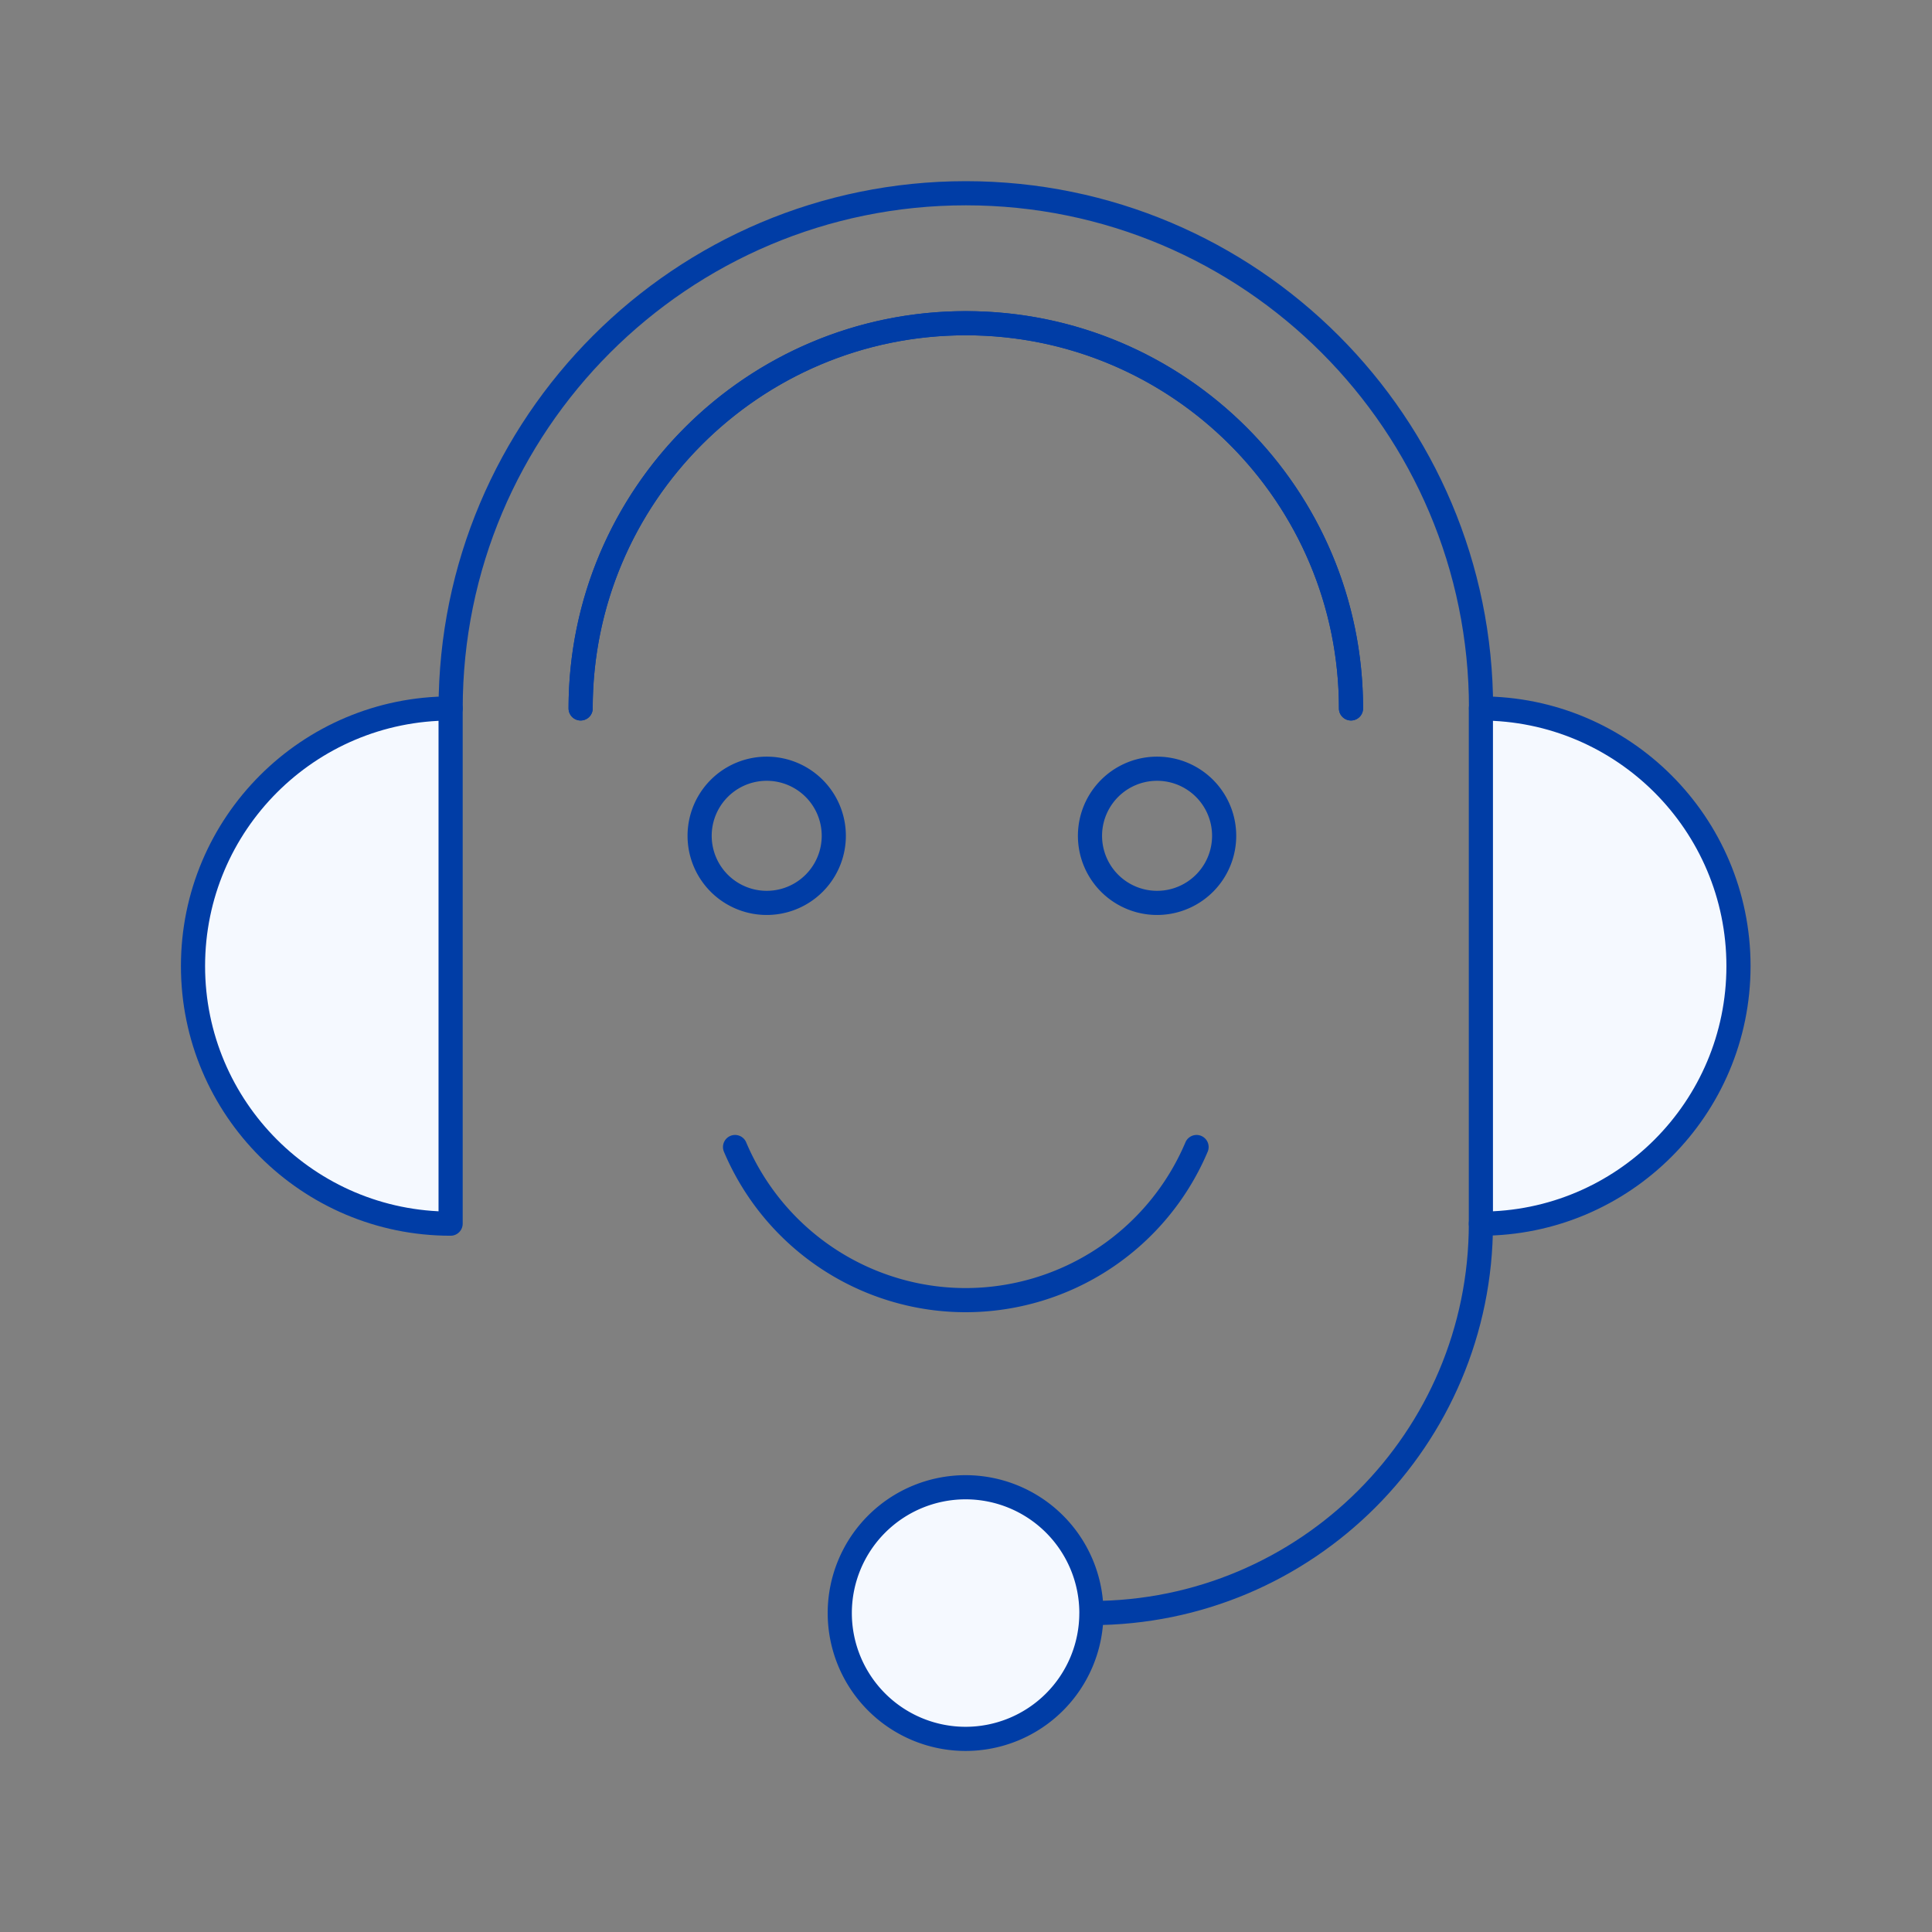 <svg width="80" height="80" fill="none" xmlns="http://www.w3.org/2000/svg"><rect width="100%" height="100%" fill="#808080" stroke="none"/><path d="M61.32 29.336c5.89 0 10.667 4.777 10.667 10.667 0 5.889-4.777 10.666-10.667 10.666V29.336ZM18.659 29.336c-5.89 0-10.667 4.777-10.667 10.667 0 5.889 4.778 10.666 10.667 10.666V29.336Z" fill="#F5F9FF" stroke="#003DA6" stroke-linecap="round" stroke-linejoin="round"/><path d="M18.66 29.335c0-11.778 9.555-21.333 21.333-21.333 11.779 0 21.334 9.555 21.334 21.333M45.188 66.793c8.911 0 16.133-7.221 16.133-16.133" stroke="#003DA6" stroke-linecap="round" stroke-linejoin="round"/><path d="M45.192 66.793a5.211 5.211 0 0 1-5.21 5.21 5.211 5.211 0 0 1-5.209-5.21 5.211 5.211 0 0 1 5.21-5.209 5.211 5.211 0 0 1 5.21 5.21Z" fill="#F5F9FF" stroke="#003DA6" stroke-linecap="round" stroke-linejoin="round"/><path d="M24.043 29.334c0-8.81 7.139-15.95 15.95-15.95 8.81 0 15.949 7.14 15.949 15.95" stroke="#003DA6" stroke-linecap="round" stroke-linejoin="round"/><path d="M31.747 37.387a2.778 2.778 0 1 0 .001-5.556 2.778 2.778 0 0 0 0 5.556ZM47.911 37.387a2.778 2.778 0 1 0 .001-5.556 2.778 2.778 0 0 0 0 5.556Z" stroke="#003DA6"/><path d="M24.043 29.334c0-8.81 7.139-15.95 15.95-15.95 8.81 0 15.949 7.14 15.949 15.95M49.547 47.496a10.392 10.392 0 0 1-9.555 6.34c-1.433 0-2.792-.295-4.033-.818a10.392 10.392 0 0 1-5.522-5.522" stroke="#003DA6" stroke-linecap="round" stroke-linejoin="round"/></svg>
